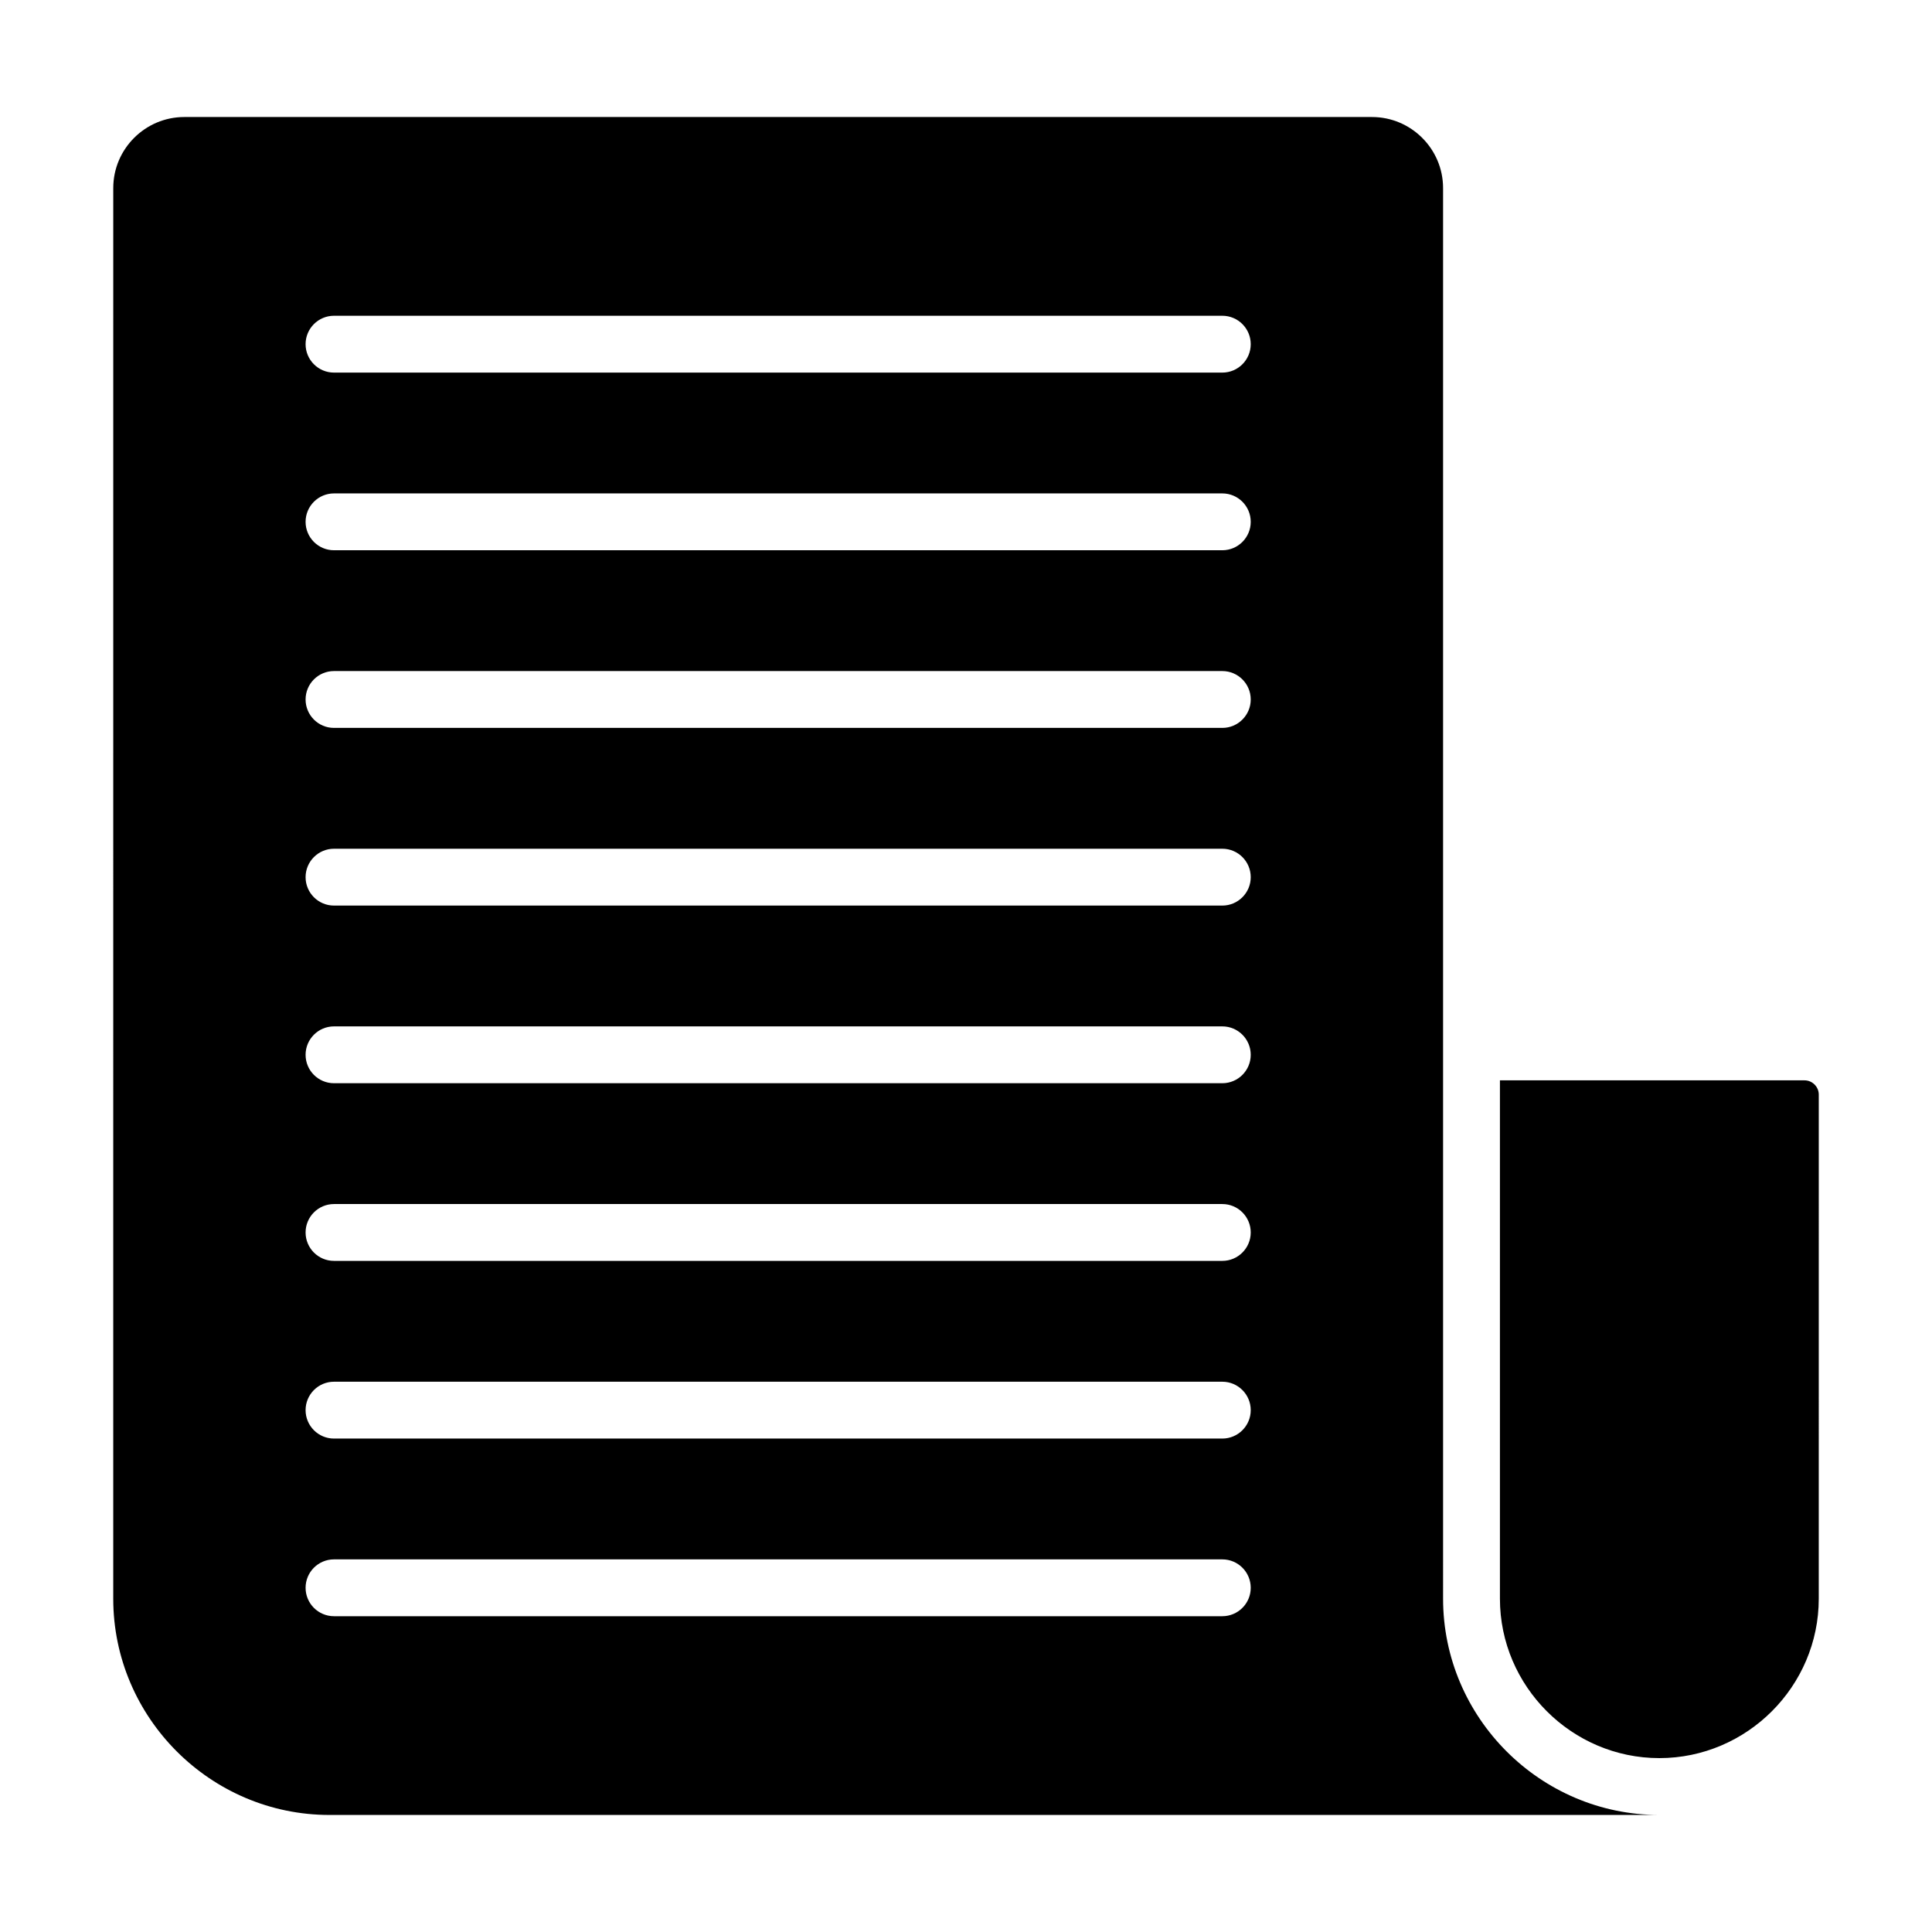 <?xml version="1.0" encoding="UTF-8"?>
<!-- Uploaded to: ICON Repo, www.iconrepo.com, Generator: ICON Repo Mixer Tools -->
<svg fill="#000000" width="800px" height="800px" version="1.1" viewBox="144 144 512 512" xmlns="http://www.w3.org/2000/svg">
 <path d="m526.43 415.24v-221.4c0-10.371-8.461-18.828-18.836-18.828h-314.75c-10.371 0-18.828 8.461-18.828 18.828l-0.004 373.83c0 31.523 25.789 57.312 57.312 57.312h352.42c-31.523 0-57.312-25.789-57.312-57.312zm15.066 15.062h80.73c2.059 0 3.769 1.711 3.769 3.769l-0.004 133.6c0 23.207-19.039 42.246-42.246 42.246-23.207 0-42.246-19.039-42.246-42.246v-137.37zm-308.98-187.56c-4.16 0-7.531-3.375-7.531-7.531 0-4.16 3.375-7.531 7.531-7.531h235.41c4.16 0 7.531 3.375 7.531 7.531 0 4.16-3.375 7.531-7.531 7.531zm0 329.57c-4.16 0-7.531-3.375-7.531-7.531 0-4.16 3.375-7.531 7.531-7.531h235.41c4.16 0 7.531 3.375 7.531 7.531 0 4.16-3.375 7.531-7.531 7.531zm0-47.078c-4.16 0-7.531-3.375-7.531-7.531 0-4.16 3.375-7.531 7.531-7.531h235.41c4.16 0 7.531 3.375 7.531 7.531 0 4.16-3.375 7.531-7.531 7.531zm0-47.086c-4.16 0-7.531-3.375-7.531-7.531s3.375-7.531 7.531-7.531h235.41c4.16 0 7.531 3.375 7.531 7.531s-3.375 7.531-7.531 7.531zm0-47.082c-4.16 0-7.531-3.375-7.531-7.531 0-4.16 3.375-7.531 7.531-7.531h235.41c4.16 0 7.531 3.375 7.531 7.531 0 4.16-3.375 7.531-7.531 7.531zm0-47.078c-4.16 0-7.531-3.375-7.531-7.531s3.375-7.531 7.531-7.531h235.41c4.16 0 7.531 3.375 7.531 7.531s-3.375 7.531-7.531 7.531zm0-47.086c-4.16 0-7.531-3.375-7.531-7.531 0-4.16 3.375-7.531 7.531-7.531h235.41c4.16 0 7.531 3.375 7.531 7.531 0 4.16-3.375 7.531-7.531 7.531zm0-47.078c-4.16 0-7.531-3.375-7.531-7.531 0-4.16 3.375-7.531 7.531-7.531h235.41c4.16 0 7.531 3.375 7.531 7.531 0 4.16-3.375 7.531-7.531 7.531z" fill-rule="evenodd"/>
</svg>